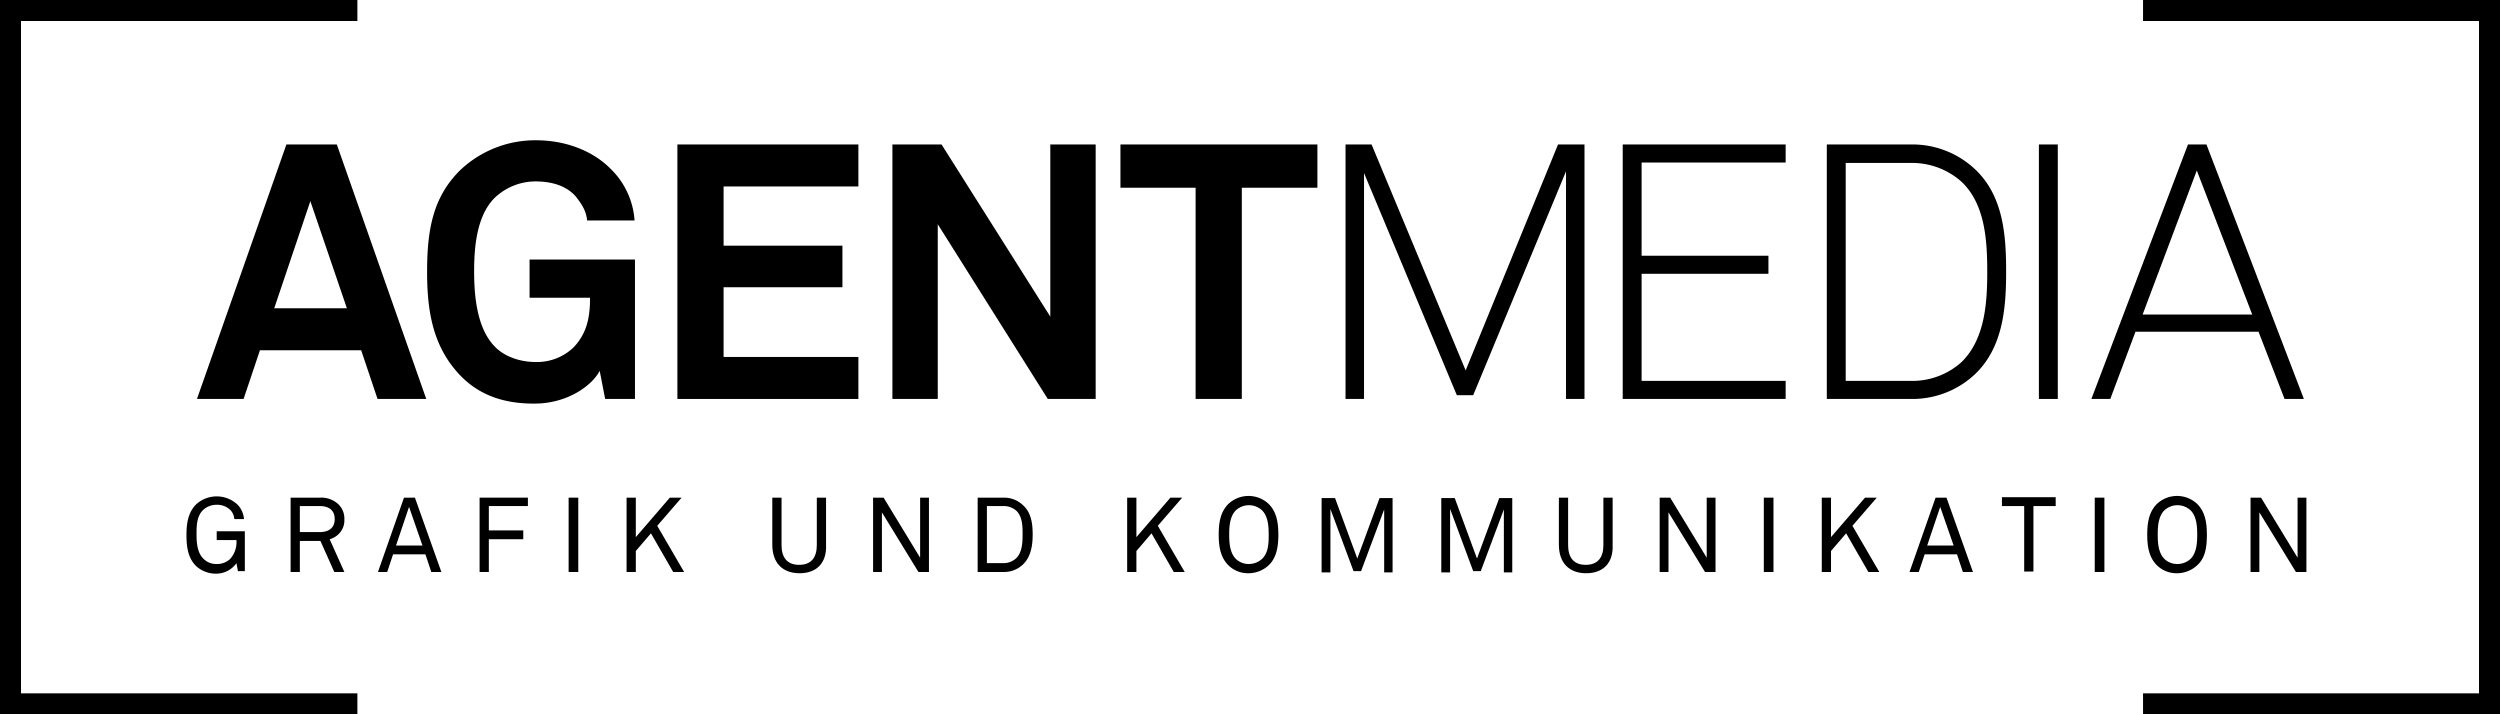 <svg xmlns="http://www.w3.org/2000/svg" viewBox="0 0 595.3 170.1"><title>AGENTMEDIA_Logo</title><polygon points="5 165.1 5 5 85.1 5 85.1 0 0 0 0 170.1 85.1 170.1 85.1 165.1 5 165.1"/><polygon points="510.3 0 510.3 5 590.3 5 590.3 165.1 510.3 165.1 510.3 170.1 595.3 170.1 595.3 0 510.3 0"/><path d="M89.9,95L86,83.4H61.9L58,95H46.9L68.2,34.4h12L101.5,95H89.9Zm-16-47.1L65.3,73.4H82.6Z"/><path d="M144.1,95l-1.3-6.7c-1.8,3.5-7.6,7.7-15.2,7.8-7,.1-13.2-1.7-18-6.7-6.3-6.6-7.9-14.7-7.9-24.6S103,47,109.6,40.5a26,26,0,0,1,18-7.1c7.4,0,13.8,2.7,17.9,6.9a18.88,18.88,0,0,1,5.6,12.2H139.8c-0.2-2.4-1.4-4-2.6-5.6-2.1-2.5-5.5-3.7-9.7-3.7a14.09,14.09,0,0,0-9.9,4.1c-4.2,4.4-4.7,11.9-4.7,17.4s0.6,13.3,4.8,17.7c2.4,2.6,6.3,3.8,9.8,3.8a12.59,12.59,0,0,0,9.1-3.5c3.2-3.4,3.9-7.2,3.9-11.8H126.1V61.8h25.1V95h-7.1Z"/><path d="M161.3,95V34.4h43.1v10H172.3V58.5h28.3v9.9H172.3V85h32.1V95H161.3Z"/><path d="M249.5,95L223.3,53.4V95H212.5V34.4h11.7l25.9,41v-41h10.8V95H249.5Z"/><path d="M295.7,44.7V95h-11V44.7H266.8V34.4h46.9V44.7h-18Z"/><path d="M372.9,95V40.8L350.8,94.1h-3.9L324.8,41.2V95h-4.4V34.4h6.2L349,88.2l22-53.8h6.3V95h-4.4Z"/><path d="M386.4,95V34.4h38.8v4.3H390.9V60.9h30.2v4.3H390.9V90.7h34.3V95H386.4Z"/><path d="M470.4,89a21.76,21.76,0,0,1-15.3,6H435V34.4h20.1a21.76,21.76,0,0,1,15.3,6c6.7,6.4,7.3,15.8,7.3,24.3S477,82.6,470.4,89Zm-3.3-45.7a17.67,17.67,0,0,0-12-4.5H439.5V90.7h15.6a17.49,17.49,0,0,0,12-4.5c5.6-5.5,6.1-14.2,6.1-21.4S472.8,48.7,467.1,43.3Z"/><path d="M485.5,95V34.4H490V95h-4.5Z"/><path d="M544,95l-6.2-16H508.5l-6,16H498l23-60.6h4.4L548.6,95H544ZM523.1,40.6L510.2,74.9h26.1Z"/><path d="M56.7,136.2l-0.4-2.1a5.9,5.9,0,0,1-4.8,2.5,7,7,0,0,1-4.8-1.8c-1.8-1.8-2.3-4.2-2.3-7.4,0-2.8.4-5.4,2.3-7.3a7.26,7.26,0,0,1,9.9.1,5.62,5.62,0,0,1,1.5,3.4H55.8a3.55,3.55,0,0,0-.8-2,4.51,4.51,0,0,0-3.5-1.4,4.63,4.63,0,0,0-3.2,1.3c-1.5,1.5-1.5,3.9-1.5,5.7s0.1,4.3,1.6,5.8a4.22,4.22,0,0,0,3.2,1.3,4.54,4.54,0,0,0,3.2-1.2,6,6,0,0,0,1.5-4.5H51.6v-2.1h6.7V136H56.7v0.2Z"/><path d="M79.6,136.2l-3.3-7.4H71.4v7.4H69.2V118.5h6.9a6,6,0,0,1,4.5,1.6,4.74,4.74,0,0,1,1.4,3.6,4.51,4.51,0,0,1-1.4,3.5,4.84,4.84,0,0,1-2.1,1.2l3.5,7.8H79.6Zm-3.5-15.7H71.4v6.2h4.7c2.1,0,3.6-.9,3.6-3.1S78.2,120.5,76.1,120.5Z"/><path d="M102.7,136.2l-1.4-4.2H93.6l-1.4,4.2H90l6.2-17.7h2.6l6.3,17.7h-2.4Zm-5.3-15.5-3.1,9.2h6.3Z"/><path d="M116.4,120.5v5.8h8.2v2.1h-8.2v7.8h-2.2V118.5h11.5v2h-9.3Z"/><path d="M135.4,136.2V118.5h2.3v17.7h-2.3Z"/><path d="M160.3,136.2L155,127l-3.6,4.2v5h-2.2V118.5h2.2v9.4l8.1-9.4h2.8l-5.8,6.7,6.4,11h-2.6Z"/><path d="M190.4,136.5c-4,0-6.5-2.4-6.5-6.8V118.5h2.2v11.3c0,2.8,1.2,4.7,4.2,4.7s4.2-1.9,4.2-4.7V118.5h2.2v11.2C196.9,134.1,194.4,136.5,190.4,136.5Z"/><path d="M218.7,136.2L210,122v14.2h-2.1V118.5h2.5l8.7,14.3V118.5h2.1v17.7h-2.5Z"/><path d="M243.6,134.4a6.5,6.5,0,0,1-4.6,1.8h-6.2V118.5H239a6.5,6.5,0,0,1,4.6,1.8c2,1.8,2.3,4.5,2.3,7S245.5,132.6,243.6,134.4Zm-1.5-12.7a4.47,4.47,0,0,0-3.1-1.2h-4v13.6h3.9a4.47,4.47,0,0,0,3.1-1.2c1.4-1.4,1.5-3.7,1.5-5.6S243.5,123.2,242.1,121.7Z"/><path d="M279.5,136.2l-5.3-9.2-3.6,4.2v5h-2.2V118.5h2.2v9.4l8.1-9.4h2.8l-5.8,6.7,6.4,11h-2.6Z"/><path d="M302.1,134.6a7.08,7.08,0,0,1-4.8,1.9,6.64,6.64,0,0,1-4.8-1.9c-1.9-1.9-2.3-4.5-2.3-7.3s0.4-5.4,2.3-7.3a7,7,0,0,1,9.6,0c1.9,1.9,2.3,4.5,2.3,7.3S304,132.8,302.1,134.6Zm-1.5-13a4.59,4.59,0,0,0-6.4,0c-1.4,1.5-1.5,3.9-1.5,5.7s0.1,4.2,1.5,5.7a4.38,4.38,0,0,0,3.2,1.3,4.63,4.63,0,0,0,3.2-1.3c1.5-1.5,1.5-3.9,1.5-5.7S302,123.1,300.6,121.6Z"/><path d="M329.6,136.2V121.3L324.1,136h-1.8l-5.5-14.8v15.1h-2.1V118.6h3.2l5.3,14.4,5.3-14.4h3.1v17.7h-2v-0.1Z"/><path d="M358.1,136.2V121.3L352.6,136h-1.8l-5.5-14.8v15.1h-2.1V118.6h3.2l5.3,14.4,5.3-14.4h3.1v17.7h-2v-0.1Z"/><path d="M377.7,136.5c-4,0-6.5-2.4-6.5-6.8V118.5h2.2v11.3c0,2.8,1.2,4.7,4.2,4.7s4.2-1.9,4.2-4.7V118.5H384v11.2C384.2,134.1,381.7,136.5,377.7,136.5Z"/><path d="M406,136.2L397.3,122v14.2h-2.1V118.5h2.5l8.7,14.3V118.5h2.1v17.7H406Z"/><path d="M420,136.2V118.5h2.3v17.7H420Z"/><path d="M444.9,136.2l-5.3-9.2-3.6,4.2v5h-2.2V118.5H436v9.4l8.1-9.4h2.8l-5.8,6.7,6.4,11h-2.6Z"/><path d="M467.4,136.2L466,132h-7.7l-1.4,4.2h-2.2l6.2-17.7h2.6l6.3,17.7h-2.4ZM462,120.7l-3.1,9.2h6.3Z"/><path d="M484.2,120.5v15.6H482V120.5h-5.3v-2.1h12.8v2.1h-5.3Z"/><path d="M498.8,136.2V118.5h2.3v17.7h-2.3Z"/><path d="M523.2,134.6a7.08,7.08,0,0,1-4.8,1.9,6.64,6.64,0,0,1-4.8-1.9c-1.9-1.9-2.3-4.5-2.3-7.3s0.4-5.4,2.3-7.3a7,7,0,0,1,9.6,0c1.9,1.9,2.3,4.5,2.3,7.3S525.2,132.8,523.2,134.6Zm-1.5-13a4.59,4.59,0,0,0-6.4,0c-1.4,1.5-1.5,3.9-1.5,5.7s0.1,4.2,1.5,5.7a4.38,4.38,0,0,0,3.2,1.3,4.63,4.63,0,0,0,3.2-1.3c1.4-1.5,1.5-3.9,1.5-5.7S523.1,123.1,521.7,121.6Z"/><path d="M546.7,136.2L538,122v14.2h-2.1V118.5h2.5l8.7,14.3V118.5h2.1v17.7h-2.5Z"/></svg>